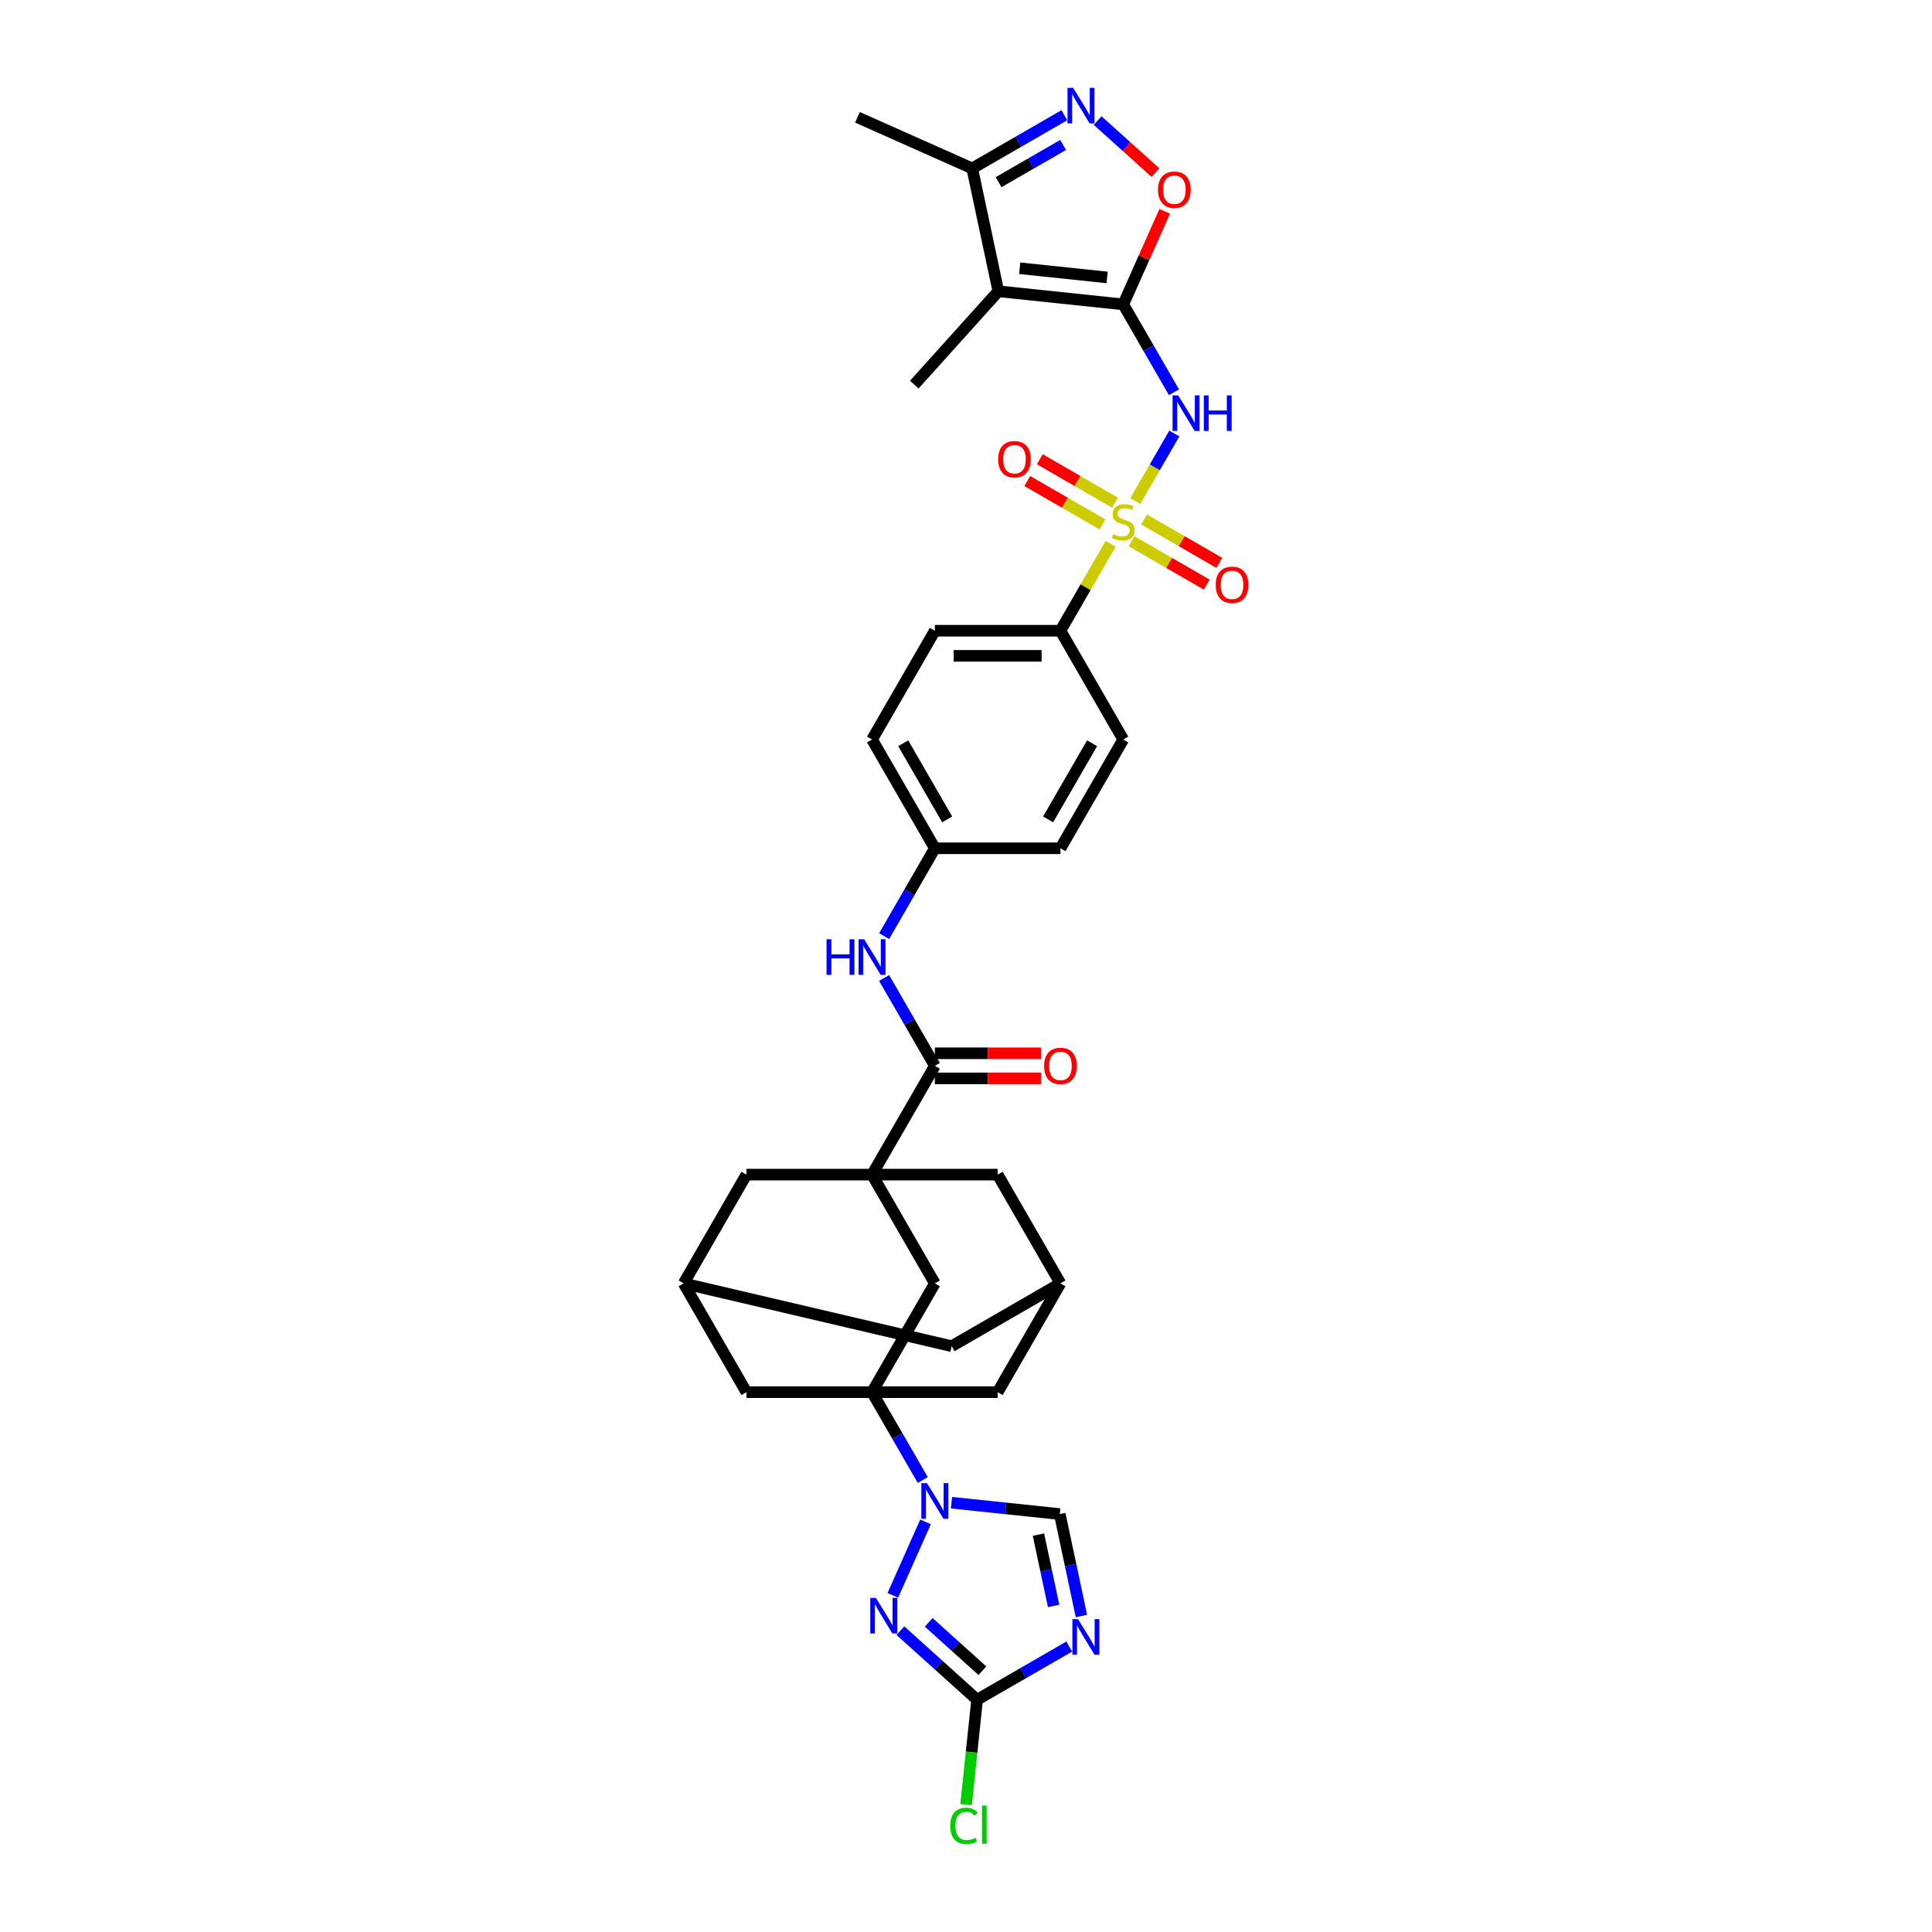 <?xml version='1.0' encoding='iso-8859-1'?>
<svg version='1.1' baseProfile='full'
              xmlns='http://www.w3.org/2000/svg'
                      xmlns:rdkit='http://www.rdkit.org/xml'
                      xmlns:xlink='http://www.w3.org/1999/xlink'
                  xml:space='preserve'
width='1000px' height='1000px' viewBox='0 0 1000 1000'>
<!-- END OF HEADER -->
<rect style='opacity:1.0;fill:#FFFFFF;stroke:none' width='1000' height='1000' x='0' y='0'> </rect>
<path class='bond-1' d='M 587.634,259.357 L 597.732,241.867' style='fill:none;fill-rule:evenodd;stroke:#CCCC00;stroke-width:6px;stroke-linecap:butt;stroke-linejoin:miter;stroke-opacity:1' />
<path class='bond-1' d='M 597.732,241.867 L 607.829,224.378' style='fill:none;fill-rule:evenodd;stroke:#0000FF;stroke-width:6px;stroke-linecap:butt;stroke-linejoin:miter;stroke-opacity:1' />
<path class='bond-15' d='M 574.872,281.461 L 561.881,303.963' style='fill:none;fill-rule:evenodd;stroke:#CCCC00;stroke-width:6px;stroke-linecap:butt;stroke-linejoin:miter;stroke-opacity:1' />
<path class='bond-15' d='M 561.881,303.963 L 548.889,326.465' style='fill:none;fill-rule:evenodd;stroke:#000000;stroke-width:6px;stroke-linecap:butt;stroke-linejoin:miter;stroke-opacity:1' />
<path class='bond-21' d='M 585.674,280.139 L 605.131,291.372' style='fill:none;fill-rule:evenodd;stroke:#CCCC00;stroke-width:6px;stroke-linecap:butt;stroke-linejoin:miter;stroke-opacity:1' />
<path class='bond-21' d='M 605.131,291.372 L 624.589,302.606' style='fill:none;fill-rule:evenodd;stroke:#FF0000;stroke-width:6px;stroke-linecap:butt;stroke-linejoin:miter;stroke-opacity:1' />
<path class='bond-21' d='M 592.175,268.878 L 611.632,280.112' style='fill:none;fill-rule:evenodd;stroke:#CCCC00;stroke-width:6px;stroke-linecap:butt;stroke-linejoin:miter;stroke-opacity:1' />
<path class='bond-21' d='M 611.632,280.112 L 631.09,291.346' style='fill:none;fill-rule:evenodd;stroke:#FF0000;stroke-width:6px;stroke-linecap:butt;stroke-linejoin:miter;stroke-opacity:1' />
<path class='bond-22' d='M 577.118,260.185 L 557.66,248.951' style='fill:none;fill-rule:evenodd;stroke:#CCCC00;stroke-width:6px;stroke-linecap:butt;stroke-linejoin:miter;stroke-opacity:1' />
<path class='bond-22' d='M 557.66,248.951 L 538.203,237.717' style='fill:none;fill-rule:evenodd;stroke:#FF0000;stroke-width:6px;stroke-linecap:butt;stroke-linejoin:miter;stroke-opacity:1' />
<path class='bond-22' d='M 570.617,271.445 L 551.159,260.212' style='fill:none;fill-rule:evenodd;stroke:#CCCC00;stroke-width:6px;stroke-linecap:butt;stroke-linejoin:miter;stroke-opacity:1' />
<path class='bond-22' d='M 551.159,260.212 L 531.702,248.978' style='fill:none;fill-rule:evenodd;stroke:#FF0000;stroke-width:6px;stroke-linecap:butt;stroke-linejoin:miter;stroke-opacity:1' />
<path class='bond-0' d='M 581.396,157.555 L 594.522,180.291' style='fill:none;fill-rule:evenodd;stroke:#000000;stroke-width:6px;stroke-linecap:butt;stroke-linejoin:miter;stroke-opacity:1' />
<path class='bond-0' d='M 594.522,180.291 L 607.649,203.027' style='fill:none;fill-rule:evenodd;stroke:#0000FF;stroke-width:6px;stroke-linecap:butt;stroke-linejoin:miter;stroke-opacity:1' />
<path class='bond-5' d='M 581.396,157.555 L 516.739,150.76' style='fill:none;fill-rule:evenodd;stroke:#000000;stroke-width:6px;stroke-linecap:butt;stroke-linejoin:miter;stroke-opacity:1' />
<path class='bond-5' d='M 573.056,143.605 L 527.796,138.848' style='fill:none;fill-rule:evenodd;stroke:#000000;stroke-width:6px;stroke-linecap:butt;stroke-linejoin:miter;stroke-opacity:1' />
<path class='bond-10' d='M 581.396,157.555 L 592.119,133.47' style='fill:none;fill-rule:evenodd;stroke:#000000;stroke-width:6px;stroke-linecap:butt;stroke-linejoin:miter;stroke-opacity:1' />
<path class='bond-10' d='M 592.119,133.47 L 602.843,109.384' style='fill:none;fill-rule:evenodd;stroke:#FF0000;stroke-width:6px;stroke-linecap:butt;stroke-linejoin:miter;stroke-opacity:1' />
<path class='bond-2' d='M 451.369,720.587 L 483.876,664.284' style='fill:none;fill-rule:evenodd;stroke:#000000;stroke-width:6px;stroke-linecap:butt;stroke-linejoin:miter;stroke-opacity:1' />
<path class='bond-3' d='M 451.369,720.587 L 464.496,743.323' style='fill:none;fill-rule:evenodd;stroke:#000000;stroke-width:6px;stroke-linecap:butt;stroke-linejoin:miter;stroke-opacity:1' />
<path class='bond-3' d='M 464.496,743.323 L 477.622,766.059' style='fill:none;fill-rule:evenodd;stroke:#0000FF;stroke-width:6px;stroke-linecap:butt;stroke-linejoin:miter;stroke-opacity:1' />
<path class='bond-38' d='M 451.369,720.587 L 516.383,720.587' style='fill:none;fill-rule:evenodd;stroke:#000000;stroke-width:6px;stroke-linecap:butt;stroke-linejoin:miter;stroke-opacity:1' />
<path class='bond-39' d='M 451.369,720.587 L 386.356,720.587' style='fill:none;fill-rule:evenodd;stroke:#000000;stroke-width:6px;stroke-linecap:butt;stroke-linejoin:miter;stroke-opacity:1' />
<path class='bond-7' d='M 479.054,787.721 L 462.123,825.748' style='fill:none;fill-rule:evenodd;stroke:#0000FF;stroke-width:6px;stroke-linecap:butt;stroke-linejoin:miter;stroke-opacity:1' />
<path class='bond-12' d='M 492.484,777.795 L 520.508,780.74' style='fill:none;fill-rule:evenodd;stroke:#0000FF;stroke-width:6px;stroke-linecap:butt;stroke-linejoin:miter;stroke-opacity:1' />
<path class='bond-12' d='M 520.508,780.74 L 548.533,783.686' style='fill:none;fill-rule:evenodd;stroke:#000000;stroke-width:6px;stroke-linecap:butt;stroke-linejoin:miter;stroke-opacity:1' />
<path class='bond-4' d='M 451.369,607.981 L 483.876,551.678' style='fill:none;fill-rule:evenodd;stroke:#000000;stroke-width:6px;stroke-linecap:butt;stroke-linejoin:miter;stroke-opacity:1' />
<path class='bond-13' d='M 451.369,607.981 L 483.876,664.284' style='fill:none;fill-rule:evenodd;stroke:#000000;stroke-width:6px;stroke-linecap:butt;stroke-linejoin:miter;stroke-opacity:1' />
<path class='bond-19' d='M 451.369,607.981 L 386.356,607.981' style='fill:none;fill-rule:evenodd;stroke:#000000;stroke-width:6px;stroke-linecap:butt;stroke-linejoin:miter;stroke-opacity:1' />
<path class='bond-20' d='M 451.369,607.981 L 516.383,607.981' style='fill:none;fill-rule:evenodd;stroke:#000000;stroke-width:6px;stroke-linecap:butt;stroke-linejoin:miter;stroke-opacity:1' />
<path class='bond-14' d='M 516.739,150.76 L 503.222,87.167' style='fill:none;fill-rule:evenodd;stroke:#000000;stroke-width:6px;stroke-linecap:butt;stroke-linejoin:miter;stroke-opacity:1' />
<path class='bond-31' d='M 516.739,150.76 L 473.236,199.074' style='fill:none;fill-rule:evenodd;stroke:#000000;stroke-width:6px;stroke-linecap:butt;stroke-linejoin:miter;stroke-opacity:1' />
<path class='bond-6' d='M 559.748,836.447 L 554.14,810.067' style='fill:none;fill-rule:evenodd;stroke:#0000FF;stroke-width:6px;stroke-linecap:butt;stroke-linejoin:miter;stroke-opacity:1' />
<path class='bond-6' d='M 554.14,810.067 L 548.533,783.686' style='fill:none;fill-rule:evenodd;stroke:#000000;stroke-width:6px;stroke-linecap:butt;stroke-linejoin:miter;stroke-opacity:1' />
<path class='bond-6' d='M 545.347,831.237 L 541.422,812.77' style='fill:none;fill-rule:evenodd;stroke:#0000FF;stroke-width:6px;stroke-linecap:butt;stroke-linejoin:miter;stroke-opacity:1' />
<path class='bond-6' d='M 541.422,812.77 L 537.497,794.304' style='fill:none;fill-rule:evenodd;stroke:#000000;stroke-width:6px;stroke-linecap:butt;stroke-linejoin:miter;stroke-opacity:1' />
<path class='bond-40' d='M 553.442,852.248 L 529.595,866.017' style='fill:none;fill-rule:evenodd;stroke:#0000FF;stroke-width:6px;stroke-linecap:butt;stroke-linejoin:miter;stroke-opacity:1' />
<path class='bond-40' d='M 529.595,866.017 L 505.747,879.785' style='fill:none;fill-rule:evenodd;stroke:#000000;stroke-width:6px;stroke-linecap:butt;stroke-linejoin:miter;stroke-opacity:1' />
<path class='bond-8' d='M 466.04,844.033 L 485.894,861.909' style='fill:none;fill-rule:evenodd;stroke:#0000FF;stroke-width:6px;stroke-linecap:butt;stroke-linejoin:miter;stroke-opacity:1' />
<path class='bond-8' d='M 485.894,861.909 L 505.747,879.785' style='fill:none;fill-rule:evenodd;stroke:#000000;stroke-width:6px;stroke-linecap:butt;stroke-linejoin:miter;stroke-opacity:1' />
<path class='bond-8' d='M 480.697,839.733 L 494.594,852.246' style='fill:none;fill-rule:evenodd;stroke:#0000FF;stroke-width:6px;stroke-linecap:butt;stroke-linejoin:miter;stroke-opacity:1' />
<path class='bond-8' d='M 494.594,852.246 L 508.491,864.76' style='fill:none;fill-rule:evenodd;stroke:#000000;stroke-width:6px;stroke-linecap:butt;stroke-linejoin:miter;stroke-opacity:1' />
<path class='bond-27' d='M 505.747,879.785 L 502.894,906.926' style='fill:none;fill-rule:evenodd;stroke:#000000;stroke-width:6px;stroke-linecap:butt;stroke-linejoin:miter;stroke-opacity:1' />
<path class='bond-27' d='M 502.894,906.926 L 500.042,934.066' style='fill:none;fill-rule:evenodd;stroke:#00CC00;stroke-width:6px;stroke-linecap:butt;stroke-linejoin:miter;stroke-opacity:1' />
<path class='bond-9' d='M 568.133,62.411 L 583.092,75.88' style='fill:none;fill-rule:evenodd;stroke:#0000FF;stroke-width:6px;stroke-linecap:butt;stroke-linejoin:miter;stroke-opacity:1' />
<path class='bond-9' d='M 583.092,75.88 L 598.052,89.35' style='fill:none;fill-rule:evenodd;stroke:#FF0000;stroke-width:6px;stroke-linecap:butt;stroke-linejoin:miter;stroke-opacity:1' />
<path class='bond-36' d='M 550.917,59.63 L 527.069,73.399' style='fill:none;fill-rule:evenodd;stroke:#0000FF;stroke-width:6px;stroke-linecap:butt;stroke-linejoin:miter;stroke-opacity:1' />
<path class='bond-36' d='M 527.069,73.399 L 503.222,87.167' style='fill:none;fill-rule:evenodd;stroke:#000000;stroke-width:6px;stroke-linecap:butt;stroke-linejoin:miter;stroke-opacity:1' />
<path class='bond-36' d='M 550.264,75.021 L 533.571,84.659' style='fill:none;fill-rule:evenodd;stroke:#0000FF;stroke-width:6px;stroke-linecap:butt;stroke-linejoin:miter;stroke-opacity:1' />
<path class='bond-36' d='M 533.571,84.659 L 516.877,94.297' style='fill:none;fill-rule:evenodd;stroke:#000000;stroke-width:6px;stroke-linecap:butt;stroke-linejoin:miter;stroke-opacity:1' />
<path class='bond-11' d='M 483.876,551.678 L 470.749,528.942' style='fill:none;fill-rule:evenodd;stroke:#000000;stroke-width:6px;stroke-linecap:butt;stroke-linejoin:miter;stroke-opacity:1' />
<path class='bond-11' d='M 470.749,528.942 L 457.623,506.206' style='fill:none;fill-rule:evenodd;stroke:#0000FF;stroke-width:6px;stroke-linecap:butt;stroke-linejoin:miter;stroke-opacity:1' />
<path class='bond-25' d='M 483.876,558.179 L 511.344,558.179' style='fill:none;fill-rule:evenodd;stroke:#000000;stroke-width:6px;stroke-linecap:butt;stroke-linejoin:miter;stroke-opacity:1' />
<path class='bond-25' d='M 511.344,558.179 L 538.812,558.179' style='fill:none;fill-rule:evenodd;stroke:#FF0000;stroke-width:6px;stroke-linecap:butt;stroke-linejoin:miter;stroke-opacity:1' />
<path class='bond-25' d='M 483.876,545.176 L 511.344,545.176' style='fill:none;fill-rule:evenodd;stroke:#000000;stroke-width:6px;stroke-linecap:butt;stroke-linejoin:miter;stroke-opacity:1' />
<path class='bond-25' d='M 511.344,545.176 L 538.812,545.176' style='fill:none;fill-rule:evenodd;stroke:#FF0000;stroke-width:6px;stroke-linecap:butt;stroke-linejoin:miter;stroke-opacity:1' />
<path class='bond-34' d='M 503.222,87.167 L 443.829,60.724' style='fill:none;fill-rule:evenodd;stroke:#000000;stroke-width:6px;stroke-linecap:butt;stroke-linejoin:miter;stroke-opacity:1' />
<path class='bond-28' d='M 548.889,326.465 L 483.876,326.465' style='fill:none;fill-rule:evenodd;stroke:#000000;stroke-width:6px;stroke-linecap:butt;stroke-linejoin:miter;stroke-opacity:1' />
<path class='bond-28' d='M 539.137,339.468 L 493.628,339.468' style='fill:none;fill-rule:evenodd;stroke:#000000;stroke-width:6px;stroke-linecap:butt;stroke-linejoin:miter;stroke-opacity:1' />
<path class='bond-29' d='M 548.889,326.465 L 581.396,382.768' style='fill:none;fill-rule:evenodd;stroke:#000000;stroke-width:6px;stroke-linecap:butt;stroke-linejoin:miter;stroke-opacity:1' />
<path class='bond-16' d='M 457.623,484.543 L 470.749,461.807' style='fill:none;fill-rule:evenodd;stroke:#0000FF;stroke-width:6px;stroke-linecap:butt;stroke-linejoin:miter;stroke-opacity:1' />
<path class='bond-16' d='M 470.749,461.807 L 483.876,439.071' style='fill:none;fill-rule:evenodd;stroke:#000000;stroke-width:6px;stroke-linecap:butt;stroke-linejoin:miter;stroke-opacity:1' />
<path class='bond-17' d='M 516.383,720.587 L 548.889,664.284' style='fill:none;fill-rule:evenodd;stroke:#000000;stroke-width:6px;stroke-linecap:butt;stroke-linejoin:miter;stroke-opacity:1' />
<path class='bond-18' d='M 386.356,720.587 L 353.849,664.284' style='fill:none;fill-rule:evenodd;stroke:#000000;stroke-width:6px;stroke-linecap:butt;stroke-linejoin:miter;stroke-opacity:1' />
<path class='bond-24' d='M 386.356,607.981 L 353.849,664.284' style='fill:none;fill-rule:evenodd;stroke:#000000;stroke-width:6px;stroke-linecap:butt;stroke-linejoin:miter;stroke-opacity:1' />
<path class='bond-23' d='M 516.383,607.981 L 548.889,664.284' style='fill:none;fill-rule:evenodd;stroke:#000000;stroke-width:6px;stroke-linecap:butt;stroke-linejoin:miter;stroke-opacity:1' />
<path class='bond-26' d='M 548.889,664.284 L 492.586,696.791' style='fill:none;fill-rule:evenodd;stroke:#000000;stroke-width:6px;stroke-linecap:butt;stroke-linejoin:miter;stroke-opacity:1' />
<path class='bond-37' d='M 353.849,664.284 L 492.586,696.791' style='fill:none;fill-rule:evenodd;stroke:#000000;stroke-width:6px;stroke-linecap:butt;stroke-linejoin:miter;stroke-opacity:1' />
<path class='bond-32' d='M 483.876,326.465 L 451.369,382.768' style='fill:none;fill-rule:evenodd;stroke:#000000;stroke-width:6px;stroke-linecap:butt;stroke-linejoin:miter;stroke-opacity:1' />
<path class='bond-33' d='M 581.396,382.768 L 548.889,439.071' style='fill:none;fill-rule:evenodd;stroke:#000000;stroke-width:6px;stroke-linecap:butt;stroke-linejoin:miter;stroke-opacity:1' />
<path class='bond-33' d='M 565.259,384.712 L 542.505,424.124' style='fill:none;fill-rule:evenodd;stroke:#000000;stroke-width:6px;stroke-linecap:butt;stroke-linejoin:miter;stroke-opacity:1' />
<path class='bond-30' d='M 483.876,439.071 L 548.889,439.071' style='fill:none;fill-rule:evenodd;stroke:#000000;stroke-width:6px;stroke-linecap:butt;stroke-linejoin:miter;stroke-opacity:1' />
<path class='bond-35' d='M 483.876,439.071 L 451.369,382.768' style='fill:none;fill-rule:evenodd;stroke:#000000;stroke-width:6px;stroke-linecap:butt;stroke-linejoin:miter;stroke-opacity:1' />
<path class='bond-35' d='M 490.261,424.124 L 467.506,384.712' style='fill:none;fill-rule:evenodd;stroke:#000000;stroke-width:6px;stroke-linecap:butt;stroke-linejoin:miter;stroke-opacity:1' />
<path  class='atom-0' d='M 576.195 276.481
Q 576.403 276.559, 577.261 276.923
Q 578.119 277.287, 579.055 277.521
Q 580.018 277.729, 580.954 277.729
Q 582.696 277.729, 583.71 276.897
Q 584.725 276.039, 584.725 274.557
Q 584.725 273.542, 584.204 272.918
Q 583.71 272.294, 582.93 271.956
Q 582.15 271.618, 580.85 271.228
Q 579.211 270.734, 578.223 270.266
Q 577.261 269.798, 576.559 268.809
Q 575.883 267.821, 575.883 266.157
Q 575.883 263.842, 577.443 262.412
Q 579.029 260.982, 582.15 260.982
Q 584.282 260.982, 586.701 261.996
L 586.103 263.998
Q 583.892 263.088, 582.228 263.088
Q 580.434 263.088, 579.445 263.842
Q 578.457 264.571, 578.483 265.845
Q 578.483 266.833, 578.977 267.431
Q 579.497 268.029, 580.226 268.367
Q 580.98 268.705, 582.228 269.096
Q 583.892 269.616, 584.881 270.136
Q 585.869 270.656, 586.571 271.722
Q 587.299 272.762, 587.299 274.557
Q 587.299 277.105, 585.583 278.483
Q 583.892 279.836, 581.058 279.836
Q 579.419 279.836, 578.171 279.472
Q 576.949 279.134, 575.493 278.535
L 576.195 276.481
' fill='#CCCC00'/>
<path  class='atom-2' d='M 609.833 204.653
L 615.866 214.405
Q 616.464 215.367, 617.426 217.109
Q 618.388 218.852, 618.44 218.956
L 618.44 204.653
L 620.885 204.653
L 620.885 223.064
L 618.362 223.064
L 611.887 212.402
Q 611.133 211.154, 610.327 209.724
Q 609.547 208.293, 609.313 207.851
L 609.313 223.064
L 606.92 223.064
L 606.92 204.653
L 609.833 204.653
' fill='#0000FF'/>
<path  class='atom-2' d='M 623.095 204.653
L 625.592 204.653
L 625.592 212.48
L 635.006 212.48
L 635.006 204.653
L 637.502 204.653
L 637.502 223.064
L 635.006 223.064
L 635.006 214.561
L 625.592 214.561
L 625.592 223.064
L 623.095 223.064
L 623.095 204.653
' fill='#0000FF'/>
<path  class='atom-4' d='M 479.806 767.684
L 485.839 777.436
Q 486.437 778.399, 487.4 780.141
Q 488.362 781.883, 488.414 781.987
L 488.414 767.684
L 490.858 767.684
L 490.858 786.096
L 488.336 786.096
L 481.86 775.434
Q 481.106 774.186, 480.3 772.755
Q 479.52 771.325, 479.286 770.883
L 479.286 786.096
L 476.893 786.096
L 476.893 767.684
L 479.806 767.684
' fill='#0000FF'/>
<path  class='atom-7' d='M 557.98 838.073
L 564.013 847.825
Q 564.612 848.787, 565.574 850.529
Q 566.536 852.272, 566.588 852.376
L 566.588 838.073
L 569.032 838.073
L 569.032 856.484
L 566.51 856.484
L 560.035 845.822
Q 559.28 844.574, 558.474 843.144
Q 557.694 841.713, 557.46 841.271
L 557.46 856.484
L 555.068 856.484
L 555.068 838.073
L 557.98 838.073
' fill='#0000FF'/>
<path  class='atom-8' d='M 453.363 827.077
L 459.396 836.829
Q 459.994 837.791, 460.956 839.534
Q 461.919 841.276, 461.971 841.38
L 461.971 827.077
L 464.415 827.077
L 464.415 845.489
L 461.892 845.489
L 455.417 834.827
Q 454.663 833.578, 453.857 832.148
Q 453.077 830.718, 452.843 830.276
L 452.843 845.489
L 450.45 845.489
L 450.45 827.077
L 453.363 827.077
' fill='#0000FF'/>
<path  class='atom-10' d='M 555.455 45.455
L 561.488 55.206
Q 562.086 56.169, 563.049 57.911
Q 564.011 59.653, 564.063 59.758
L 564.063 45.455
L 566.507 45.455
L 566.507 63.866
L 563.985 63.866
L 557.509 53.204
Q 556.755 51.956, 555.949 50.526
Q 555.169 49.095, 554.935 48.653
L 554.935 63.866
L 552.542 63.866
L 552.542 45.455
L 555.455 45.455
' fill='#0000FF'/>
<path  class='atom-11' d='M 599.387 98.215
Q 599.387 93.794, 601.572 91.323
Q 603.756 88.853, 607.839 88.853
Q 611.922 88.853, 614.106 91.323
Q 616.291 93.794, 616.291 98.215
Q 616.291 102.688, 614.08 105.236
Q 611.87 107.759, 607.839 107.759
Q 603.782 107.759, 601.572 105.236
Q 599.387 102.714, 599.387 98.215
M 607.839 105.678
Q 610.648 105.678, 612.156 103.806
Q 613.69 101.908, 613.69 98.215
Q 613.69 94.6, 612.156 92.78
Q 610.648 90.933, 607.839 90.933
Q 605.031 90.933, 603.496 92.754
Q 601.988 94.574, 601.988 98.215
Q 601.988 101.934, 603.496 103.806
Q 605.031 105.678, 607.839 105.678
' fill='#FF0000'/>
<path  class='atom-17' d='M 427.821 486.169
L 430.318 486.169
L 430.318 493.996
L 439.732 493.996
L 439.732 486.169
L 442.228 486.169
L 442.228 504.58
L 439.732 504.58
L 439.732 496.077
L 430.318 496.077
L 430.318 504.58
L 427.821 504.58
L 427.821 486.169
' fill='#0000FF'/>
<path  class='atom-17' d='M 447.299 486.169
L 453.333 495.921
Q 453.931 496.883, 454.893 498.625
Q 455.855 500.367, 455.907 500.471
L 455.907 486.169
L 458.352 486.169
L 458.352 504.58
L 455.829 504.58
L 449.354 493.918
Q 448.6 492.67, 447.793 491.24
Q 447.013 489.809, 446.779 489.367
L 446.779 504.58
L 444.387 504.58
L 444.387 486.169
L 447.299 486.169
' fill='#0000FF'/>
<path  class='atom-22' d='M 629.247 302.72
Q 629.247 298.3, 631.432 295.829
Q 633.616 293.358, 637.699 293.358
Q 641.782 293.358, 643.966 295.829
Q 646.151 298.3, 646.151 302.72
Q 646.151 307.193, 643.94 309.742
Q 641.73 312.264, 637.699 312.264
Q 633.642 312.264, 631.432 309.742
Q 629.247 307.219, 629.247 302.72
M 637.699 310.184
Q 640.508 310.184, 642.016 308.312
Q 643.55 306.413, 643.55 302.72
Q 643.55 299.106, 642.016 297.285
Q 640.508 295.439, 637.699 295.439
Q 634.89 295.439, 633.356 297.259
Q 631.848 299.08, 631.848 302.72
Q 631.848 306.439, 633.356 308.312
Q 634.89 310.184, 637.699 310.184
' fill='#FF0000'/>
<path  class='atom-23' d='M 516.641 237.707
Q 516.641 233.286, 518.825 230.816
Q 521.01 228.345, 525.093 228.345
Q 529.175 228.345, 531.36 230.816
Q 533.544 233.286, 533.544 237.707
Q 533.544 242.18, 531.334 244.729
Q 529.123 247.251, 525.093 247.251
Q 521.036 247.251, 518.825 244.729
Q 516.641 242.206, 516.641 237.707
M 525.093 245.171
Q 527.901 245.171, 529.41 243.298
Q 530.944 241.4, 530.944 237.707
Q 530.944 234.092, 529.41 232.272
Q 527.901 230.426, 525.093 230.426
Q 522.284 230.426, 520.75 232.246
Q 519.241 234.066, 519.241 237.707
Q 519.241 241.426, 520.75 243.298
Q 522.284 245.171, 525.093 245.171
' fill='#FF0000'/>
<path  class='atom-26' d='M 540.437 551.73
Q 540.437 547.309, 542.622 544.838
Q 544.806 542.368, 548.889 542.368
Q 552.972 542.368, 555.156 544.838
Q 557.341 547.309, 557.341 551.73
Q 557.341 556.203, 555.13 558.751
Q 552.92 561.274, 548.889 561.274
Q 544.832 561.274, 542.622 558.751
Q 540.437 556.229, 540.437 551.73
M 548.889 559.193
Q 551.698 559.193, 553.206 557.321
Q 554.74 555.422, 554.74 551.73
Q 554.74 548.115, 553.206 546.294
Q 551.698 544.448, 548.889 544.448
Q 546.081 544.448, 544.546 546.268
Q 543.038 548.089, 543.038 551.73
Q 543.038 555.448, 544.546 557.321
Q 546.081 559.193, 548.889 559.193
' fill='#FF0000'/>
<path  class='atom-28' d='M 491.852 945.08
Q 491.852 940.503, 493.984 938.11
Q 496.143 935.692, 500.225 935.692
Q 504.022 935.692, 506.051 938.37
L 504.334 939.774
Q 502.852 937.824, 500.225 937.824
Q 497.443 937.824, 495.961 939.696
Q 494.504 941.543, 494.504 945.08
Q 494.504 948.72, 496.013 950.593
Q 497.547 952.465, 500.511 952.465
Q 502.54 952.465, 504.906 951.243
L 505.635 953.193
Q 504.672 953.817, 503.216 954.181
Q 501.76 954.545, 500.147 954.545
Q 496.143 954.545, 493.984 952.101
Q 491.852 949.656, 491.852 945.08
' fill='#00CC00'/>
<path  class='atom-28' d='M 508.287 934.573
L 510.68 934.573
L 510.68 954.311
L 508.287 954.311
L 508.287 934.573
' fill='#00CC00'/>
</svg>

